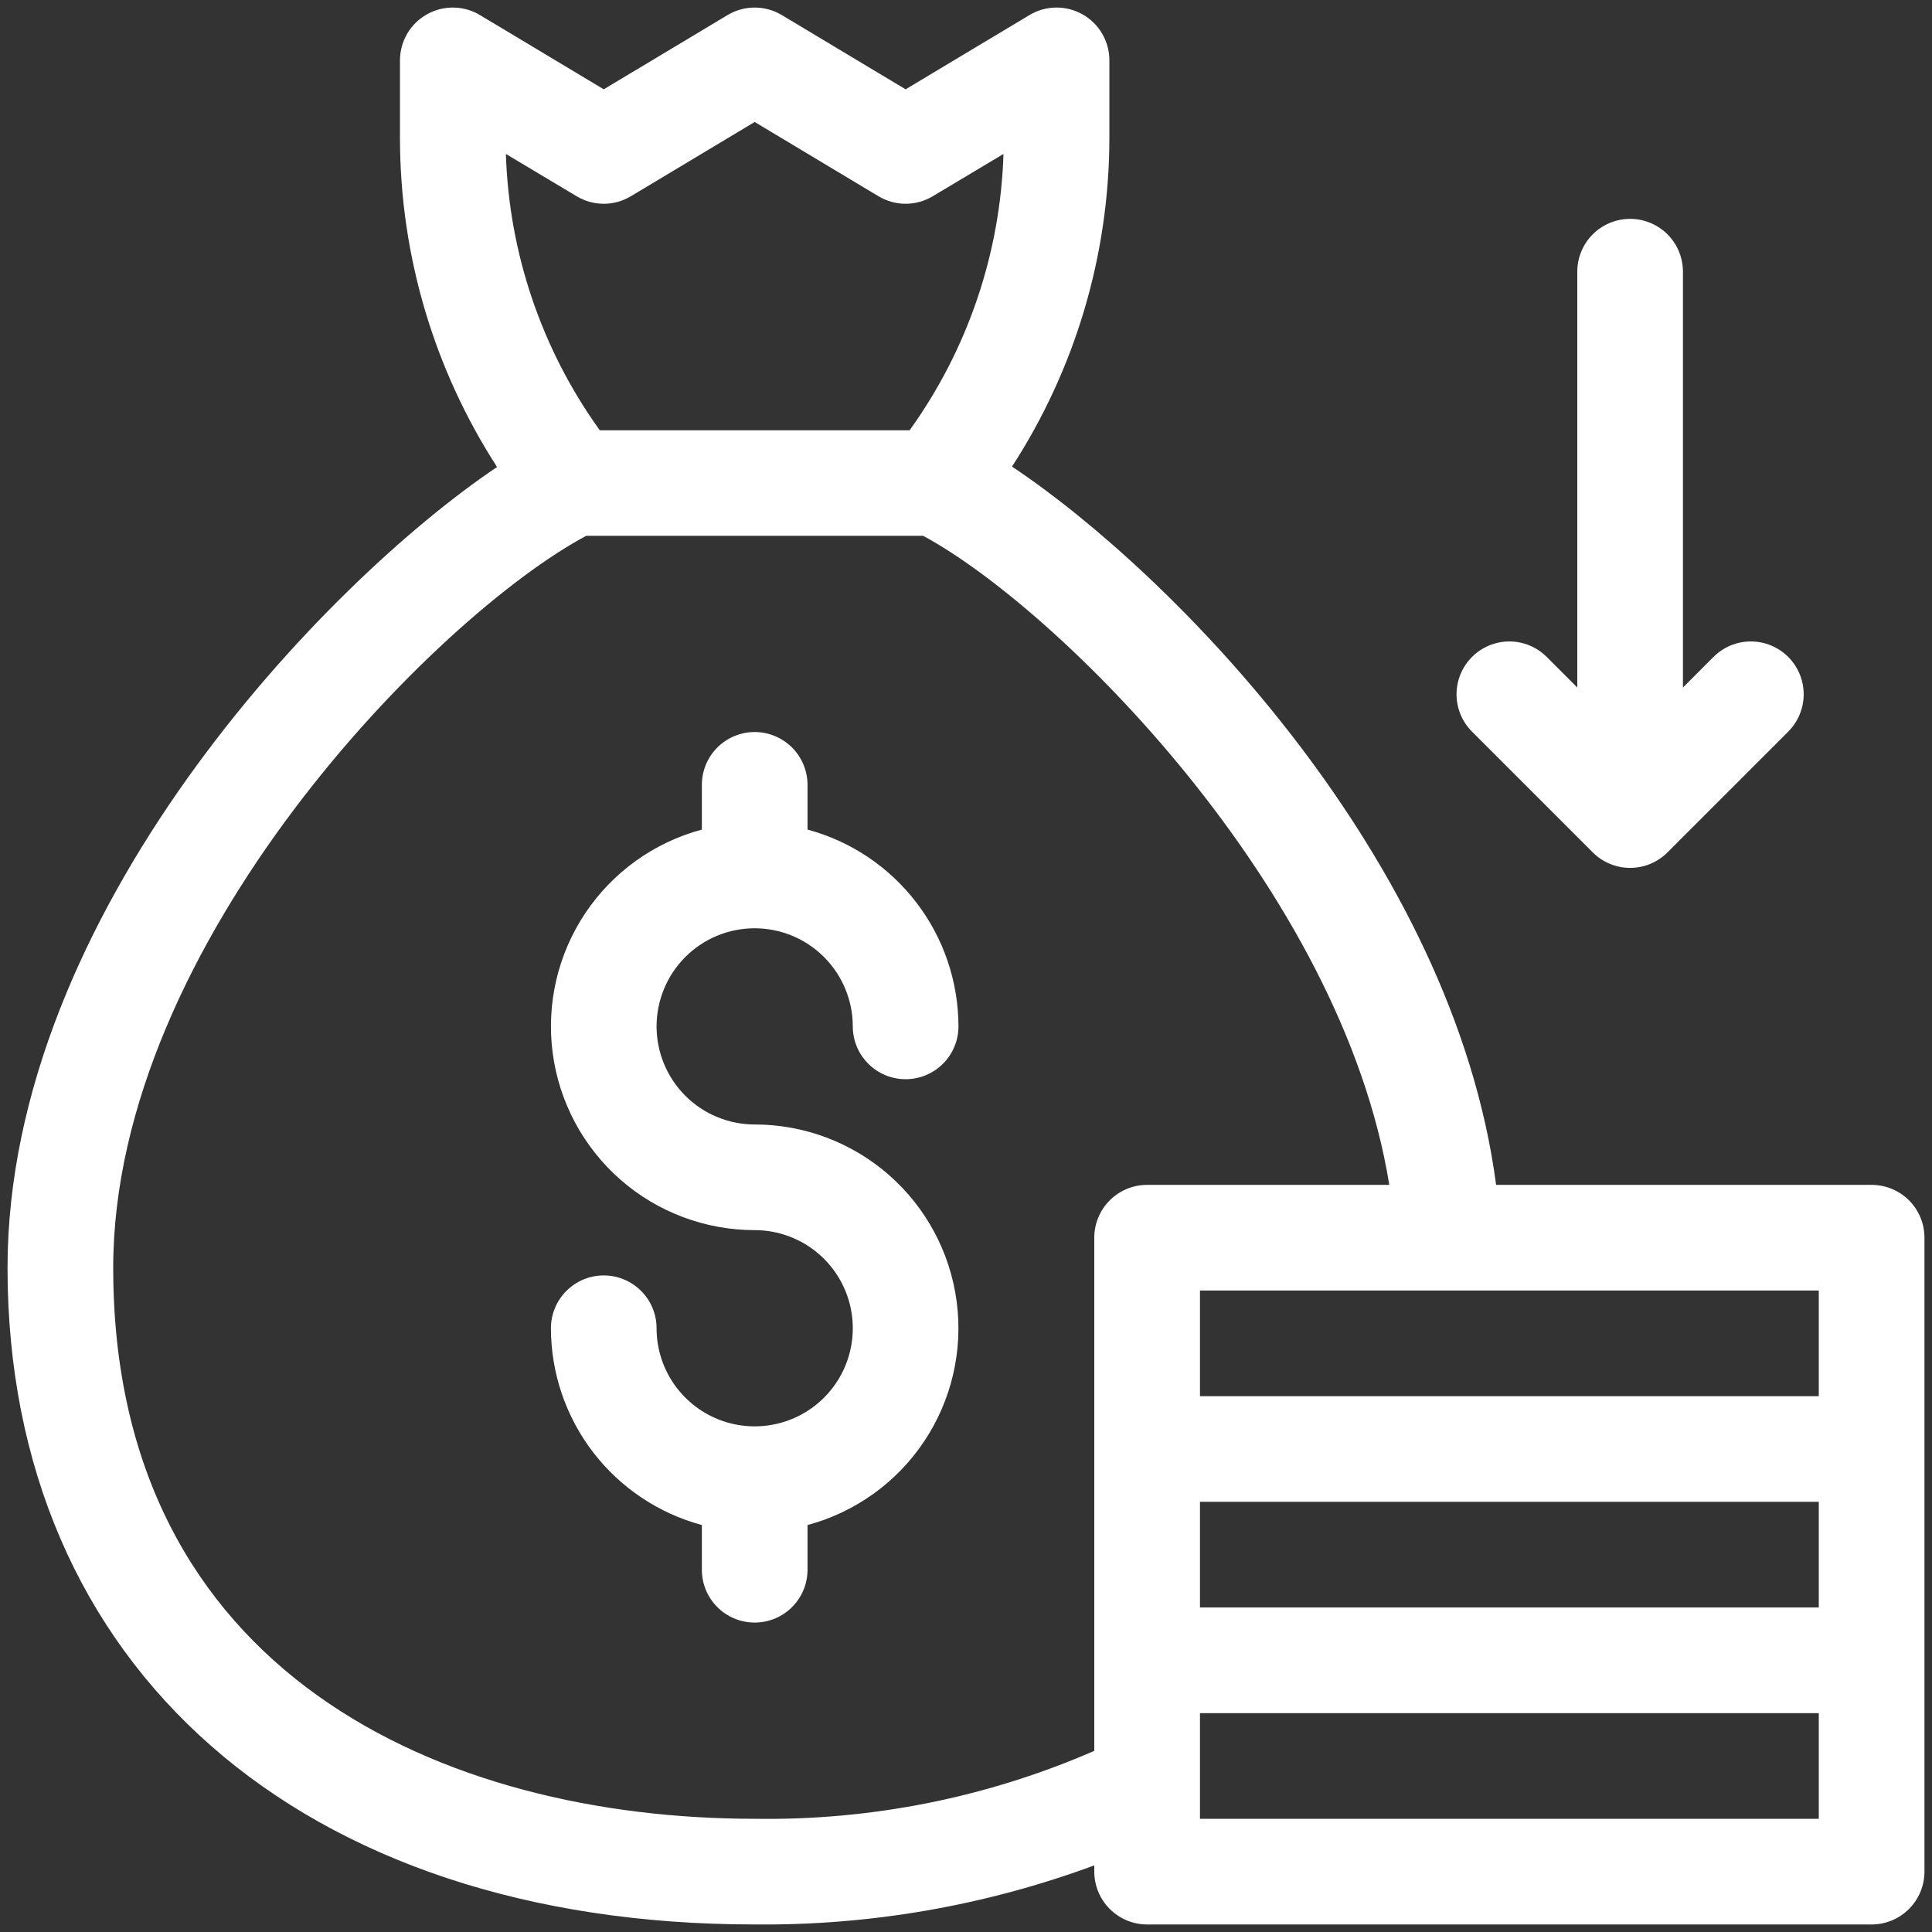 <svg width="70" height="70" viewBox="0 0 70 70" fill="none" xmlns="http://www.w3.org/2000/svg">
<rect x="0" y="0" width="70" height="70" fill="#333333" stroke="none"/>
<g clip-path="url(#clip0_1553_4632)">
<path d="M27.344 33.633C28.286 33.634 29.19 34.009 29.856 34.675C30.522 35.342 30.897 36.245 30.898 37.188C30.898 37.695 31.1 38.182 31.459 38.541C31.818 38.9 32.305 39.102 32.812 39.102C33.32 39.102 33.807 38.9 34.166 38.541C34.525 38.182 34.727 37.695 34.727 37.188C34.724 35.563 34.188 33.985 33.199 32.697C32.211 31.408 30.826 30.48 29.258 30.057V28.438C29.258 27.93 29.056 27.443 28.697 27.084C28.338 26.725 27.851 26.523 27.344 26.523C26.836 26.523 26.349 26.725 25.99 27.084C25.631 27.443 25.43 27.93 25.43 28.438V30.057C23.7 30.522 22.199 31.599 21.204 33.088C20.21 34.578 19.791 36.377 20.025 38.153C20.259 39.928 21.131 41.558 22.477 42.739C23.823 43.919 25.553 44.57 27.344 44.57C28.047 44.57 28.734 44.779 29.319 45.169C29.903 45.56 30.359 46.115 30.628 46.765C30.897 47.414 30.967 48.129 30.83 48.819C30.693 49.508 30.354 50.141 29.857 50.639C29.36 51.136 28.727 51.474 28.037 51.611C27.348 51.748 26.633 51.678 25.983 51.409C25.334 51.14 24.779 50.684 24.388 50.1C23.997 49.515 23.789 48.828 23.789 48.125C23.789 47.617 23.587 47.13 23.228 46.772C22.869 46.413 22.383 46.211 21.875 46.211C21.367 46.211 20.881 46.413 20.522 46.772C20.163 47.13 19.961 47.617 19.961 48.125C19.963 49.749 20.5 51.327 21.488 52.616C22.477 53.905 23.862 54.832 25.43 55.255V56.875C25.43 57.383 25.631 57.87 25.99 58.228C26.349 58.587 26.836 58.789 27.344 58.789C27.851 58.789 28.338 58.587 28.697 58.228C29.056 57.87 29.258 57.383 29.258 56.875V55.255C30.987 54.791 32.489 53.714 33.483 52.224C34.477 50.735 34.897 48.935 34.662 47.16C34.428 45.384 33.557 43.755 32.21 42.574C30.864 41.393 29.134 40.742 27.344 40.742C26.401 40.742 25.497 40.368 24.83 39.701C24.164 39.034 23.789 38.13 23.789 37.188C23.789 36.245 24.164 35.341 24.83 34.674C25.497 34.007 26.401 33.633 27.344 33.633Z" fill="white"/>
<path d="M67.812 42.93H54.207C52.648 31.106 42.455 20.764 36.667 16.905C38.96 13.368 40.185 9.246 40.195 5.031V2.187C40.196 1.849 40.106 1.516 39.935 1.223C39.765 0.931 39.52 0.688 39.225 0.522C38.93 0.355 38.596 0.269 38.257 0.274C37.919 0.278 37.587 0.372 37.297 0.547L32.812 3.236L28.328 0.547C28.031 0.368 27.691 0.274 27.344 0.274C26.997 0.274 26.657 0.368 26.359 0.547L21.875 3.236L17.391 0.547C17.1 0.372 16.769 0.278 16.43 0.274C16.091 0.269 15.758 0.355 15.463 0.522C15.168 0.688 14.923 0.931 14.752 1.223C14.582 1.516 14.492 1.849 14.492 2.187V5.031C14.499 9.25 15.72 13.377 18.009 16.92C11.732 21.145 0.273 33.112 0.273 45.937C0.273 60.388 10.899 69.727 27.344 69.727C31.541 69.768 35.711 69.043 39.648 67.586V67.812C39.648 68.32 39.85 68.807 40.209 69.166C40.568 69.525 41.055 69.727 41.562 69.727H67.812C68.32 69.727 68.807 69.525 69.166 69.166C69.525 68.807 69.727 68.32 69.727 67.812V44.844C69.727 44.336 69.525 43.849 69.166 43.49C68.807 43.131 68.32 42.93 67.812 42.93ZM20.891 7.109C21.188 7.288 21.528 7.383 21.875 7.383C22.222 7.383 22.562 7.288 22.859 7.109L27.344 4.42L31.828 7.109C32.125 7.288 32.466 7.383 32.812 7.383C33.159 7.383 33.5 7.288 33.797 7.109L36.358 5.578C36.245 9.18 35.06 12.666 32.956 15.591H21.732C19.628 12.666 18.443 9.18 18.329 5.578L20.891 7.109ZM39.648 44.844V63.437C35.769 65.126 31.574 65.965 27.344 65.898C16.108 65.898 4.102 60.655 4.102 45.937C4.102 34.171 15.816 22.312 21.239 19.414H33.447C38.282 22.013 48.615 32.211 50.336 42.93H41.562C41.055 42.93 40.568 43.131 40.209 43.49C39.85 43.849 39.648 44.336 39.648 44.844ZM65.898 65.898H43.477V62.07H65.898V65.898ZM65.898 58.242H43.477V54.414H65.898V58.242ZM65.898 50.586H43.477V46.758H65.898V50.586Z" fill="white"/>
<path d="M56.041 23.802L57.148 24.91V9.844C57.148 9.336 57.35 8.849 57.709 8.49C58.068 8.131 58.554 7.93 59.062 7.93C59.57 7.93 60.056 8.131 60.416 8.49C60.775 8.849 60.976 9.336 60.976 9.844V24.91L62.083 23.802C62.442 23.443 62.929 23.241 63.437 23.241C63.944 23.241 64.431 23.443 64.79 23.802C65.149 24.161 65.351 24.648 65.351 25.156C65.351 25.663 65.149 26.15 64.79 26.509L60.415 30.884C60.237 31.062 60.026 31.203 59.794 31.299C59.562 31.396 59.313 31.445 59.062 31.445C58.811 31.445 58.562 31.396 58.33 31.299C58.097 31.203 57.887 31.062 57.709 30.884L53.334 26.509C52.975 26.15 52.773 25.663 52.773 25.156C52.773 24.648 52.975 24.161 53.334 23.802C53.693 23.443 54.18 23.241 54.688 23.241C55.195 23.241 55.682 23.443 56.041 23.802Z" fill="white"/>
</g>
<defs>
<clipPath id="clip0_1553_4632">
<rect width="70" height="70" fill="white"/>
</clipPath>
</defs>
</svg>
